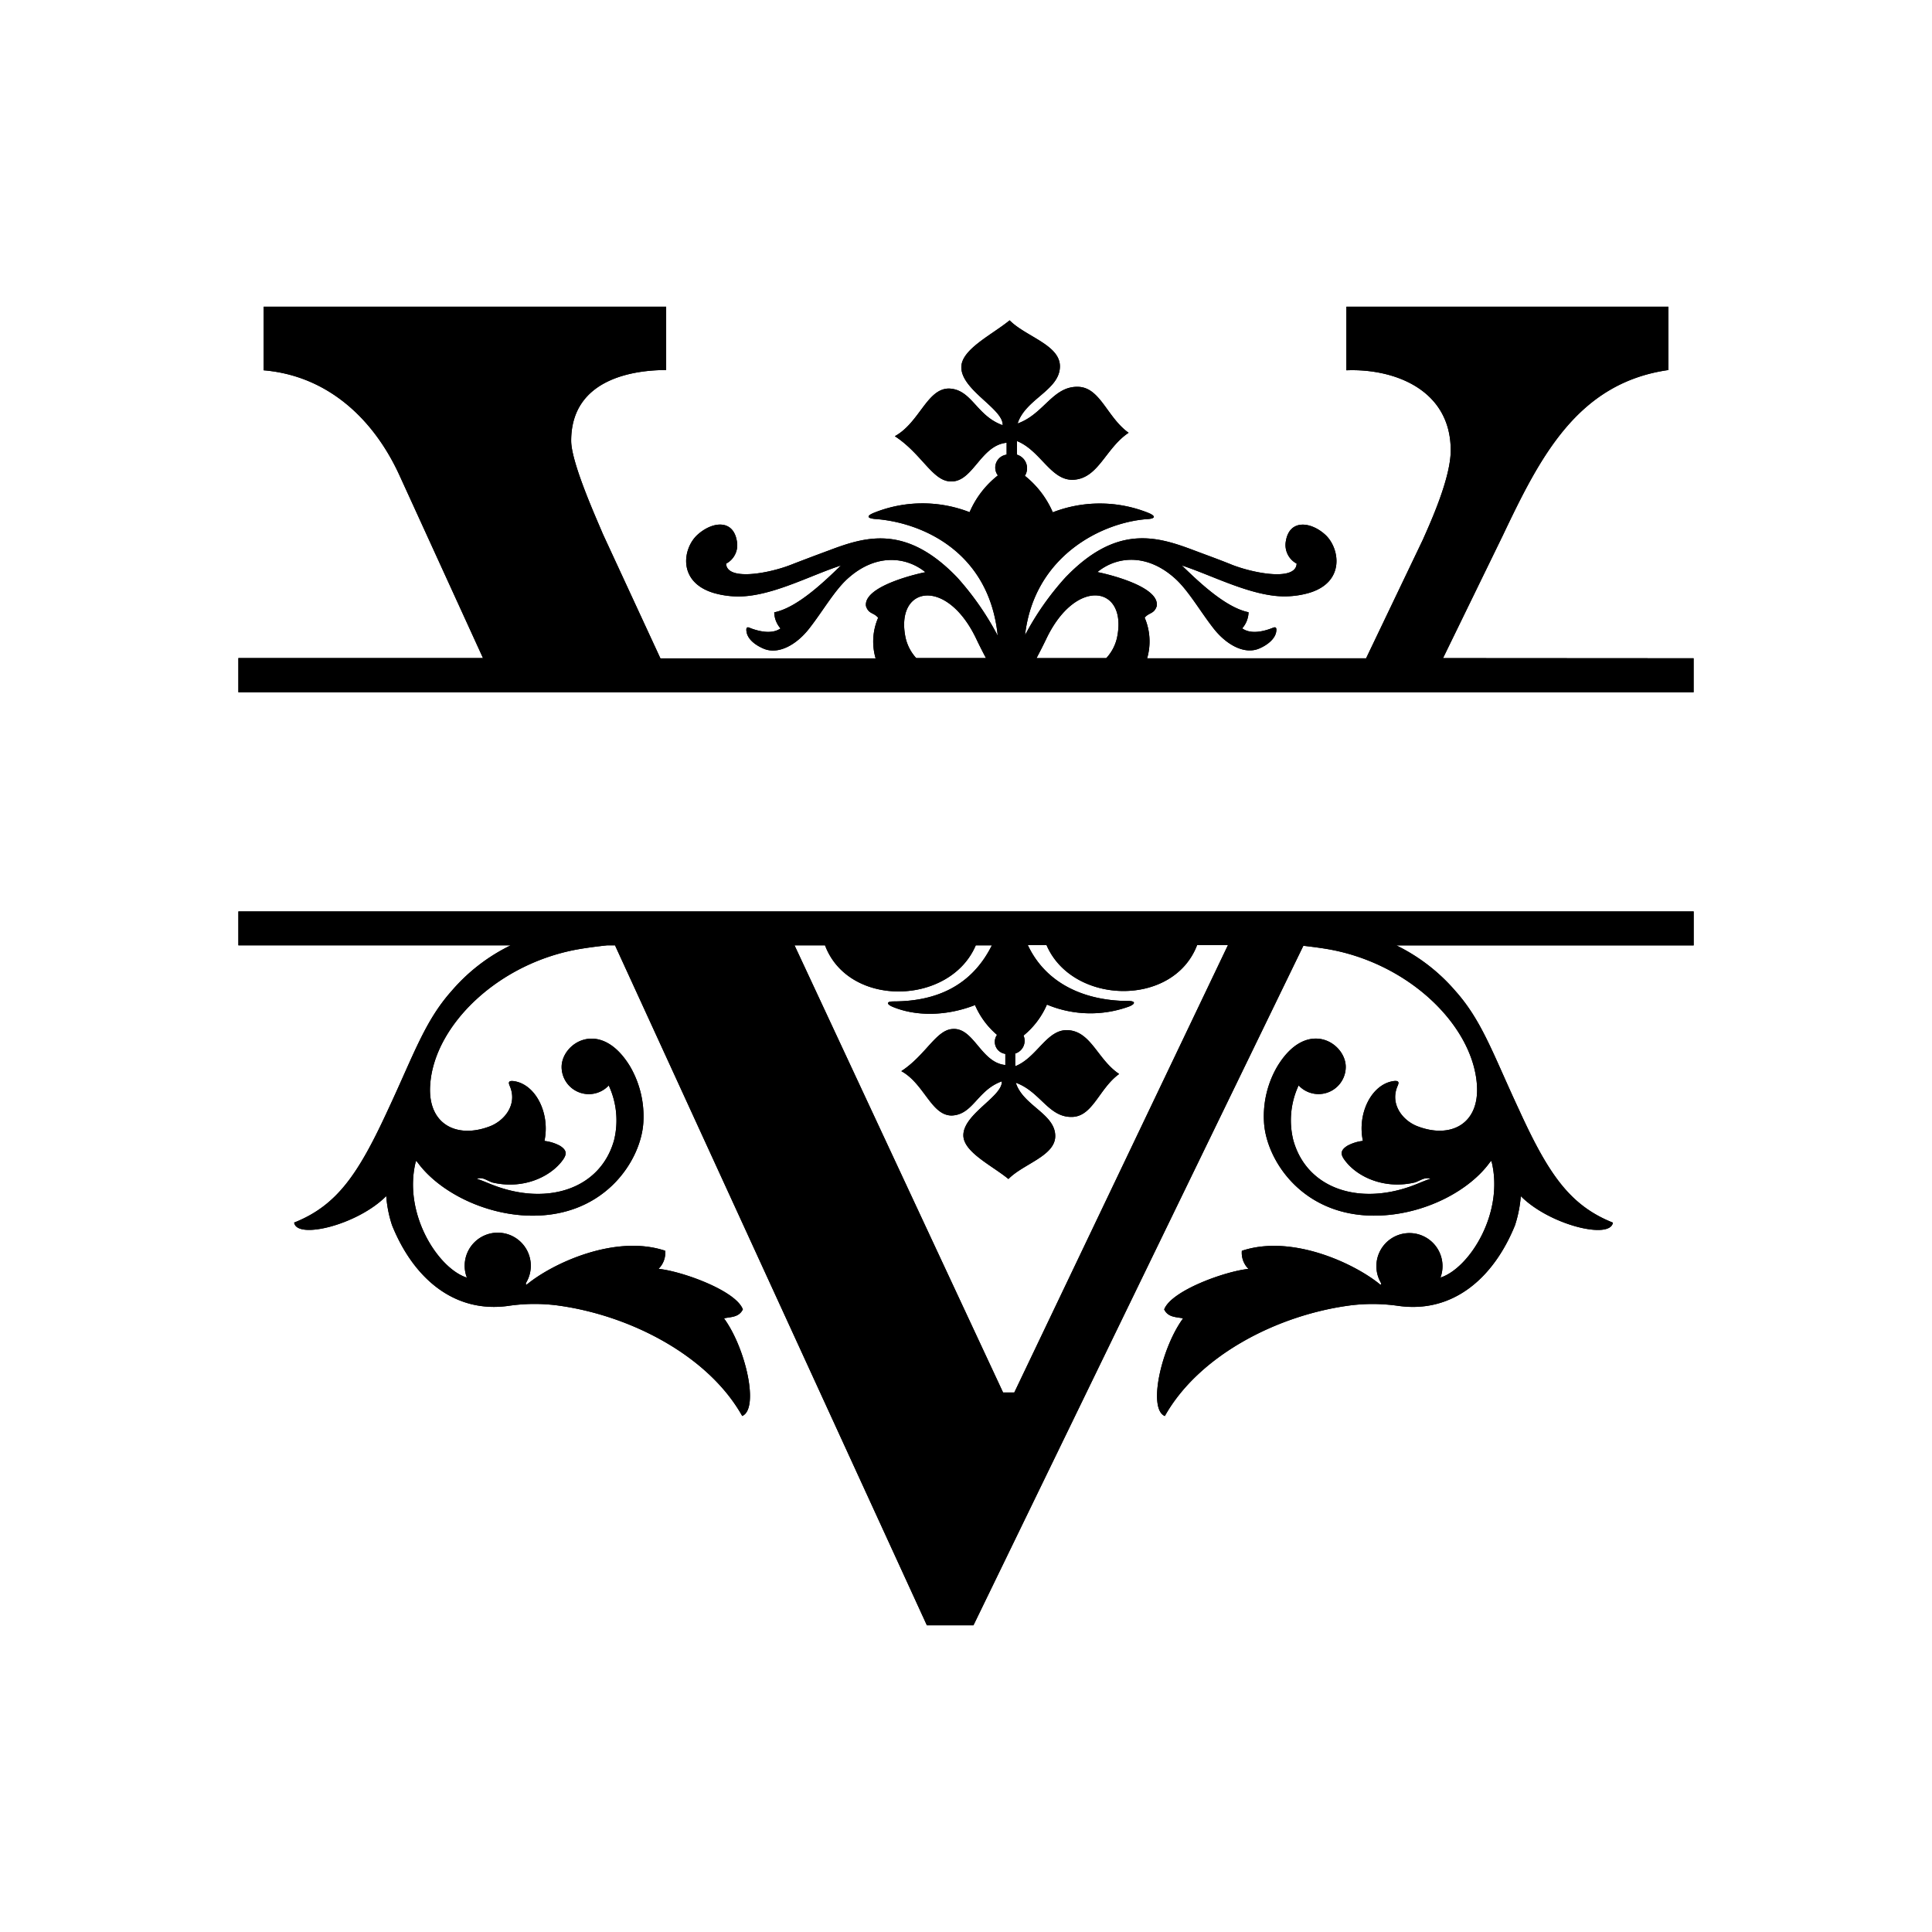<svg viewBox="0 0 360 360" xmlns="http://www.w3.org/2000/svg" data-name="Layer 1" id="Layer_1"><path d="M168.74,118.83c-2-9.61,7.63-11.41,13.16.18.59,1.24,1.2,2.44,1.82,3.61h-13A8.34,8.34,0,0,1,168.74,118.83Zm39.4,0a8.24,8.24,0,0,1-2,3.8h-13c.63-1.18,1.24-2.38,1.84-3.63C200.53,107.41,210.17,109.2,208.14,118.82Zm60.75,3.8L280,99.83c6.94-14.58,13.88-28.46,30.88-30.88V57.15h-60V69c8.68-.36,19.44,3.46,19.44,14.92,0,5.2-3.82,13.54-5.2,16.66l-10.57,22.09h-40.8a11.23,11.23,0,0,0-.46-7.58c.85-1,1.76-.66,2.25-2.15.61-3.91-10.49-6.25-11.06-6.34,3.65-3,9.33-3.51,14.55,1.26,2.47,2.25,4.68,6.17,7.18,9.34,2.3,2.89,5.63,4.82,8.41,3.65,1.55-.66,2.93-1.77,3.17-3.07s-.5-.82-.86-.7c-1.72.66-4,1.09-5.46,0a4.75,4.75,0,0,0,1.18-3c-4.31-.87-9.33-5.71-12.44-8.72,5.2,1.7,11.51,5,17.3,5.66a16.55,16.55,0,0,0,6.38-.53c6.84-2,5.74-8.37,3.09-10.82s-6.66-3-7.37,1.11a3.93,3.93,0,0,0,2,4.24c-.13,3.28-7.84,1.85-12,.24-2.45-1-4.87-1.86-7.3-2.78-6.84-2.57-14.3-4.76-23.78,5.12A52.2,52.2,0,0,0,191,118.35c1.71-14.86,14.44-21.06,22.86-21.63,1.38-.08,1.58-.54.15-1.14a24.3,24.3,0,0,0-17.84-.12,17.59,17.59,0,0,0-5.2-6.8,2.64,2.64,0,0,0-1.48-3.94V82.18c4.44,1.76,6.36,7.52,10.63,7.21,4.59-.32,5.89-5.89,10.18-8.75-4-2.84-5.26-8.41-9.36-8.56-4.77-.17-6.41,5.09-11.32,6.83,1.46-4.6,7.88-6.2,7.88-10.66,0-4-6.42-5.55-9.37-8.56-3.28,2.69-9,5.4-9,8.74,0,4.28,7.88,7.77,7.7,10.8-4.92-1.75-5.73-6.68-10-6.83-4.1,0-5.49,6.35-10.09,8.88,4.92,3.19,7,8.27,10.28,8.42,4.25.32,5.63-6.73,10.55-7.2v2.22a2.43,2.43,0,0,0-1.63,3.87,17.5,17.5,0,0,0-5.27,6.85,24.2,24.2,0,0,0-17.84.12c-1.43.59-1.23,1,.16,1.14,8.47.57,21.32,5.87,22.92,21.75a53.3,53.3,0,0,0-7.54-10.84c-9.48-9.87-16.94-7.68-23.77-5.1-2.44.9-4.86,1.81-7.3,2.76-4.15,1.61-11.86,3-12-.24a3.9,3.9,0,0,0,2-4.23c-.7-4.14-4.66-3.61-7.37-1.12s-3.74,8.79,3.09,10.82a16.56,16.56,0,0,0,6.38.54c5.79-.64,12.11-4,17.3-5.67-3.1,3-8.12,7.86-12.43,8.73a4.68,4.68,0,0,0,1.17,3c-1.51,1.06-3.73.63-5.46,0-.34-.12-1.11-.65-.86.7s1.62,2.41,3.17,3.07c2.78,1.17,6.11-.75,8.41-3.65,2.51-3.17,4.71-7.08,7.18-9.34,5.22-4.77,10.9-4.23,14.56-1.26-.57.09-11.67,2.44-11.07,6.34.5,1.5,1.41,1.13,2.26,2.15a11.15,11.15,0,0,0-.47,7.57h-40.1L112.33,99.49c-1-2.44-5.9-13.2-5.9-17.36,0-11.8,12.14-13.18,17.7-13.18V57.15h-75V69C61,70,69.65,78,74.51,88.73L90,122.62H44.42V129H315.58v-6.34Z"></path><path d="M168.74,118.83c-2-9.61,7.63-11.41,13.16.18.59,1.24,1.2,2.44,1.82,3.61h-13A8.34,8.34,0,0,1,168.74,118.83Zm39.4,0a8.24,8.24,0,0,1-2,3.8h-13c.63-1.18,1.24-2.38,1.84-3.63C200.53,107.41,210.17,109.2,208.14,118.82Zm60.75,3.8L280,99.83c6.94-14.58,13.88-28.46,30.88-30.88V57.15h-60V69c8.68-.36,19.44,3.46,19.44,14.92,0,5.2-3.82,13.54-5.2,16.66l-10.57,22.09h-40.8a11.23,11.23,0,0,0-.46-7.58c.85-1,1.76-.66,2.25-2.15.61-3.91-10.49-6.25-11.06-6.34,3.65-3,9.33-3.51,14.55,1.26,2.47,2.25,4.68,6.17,7.18,9.34,2.3,2.89,5.63,4.82,8.41,3.65,1.55-.66,2.93-1.77,3.17-3.07s-.5-.82-.86-.7c-1.72.66-4,1.09-5.46,0a4.75,4.75,0,0,0,1.18-3c-4.31-.87-9.33-5.71-12.44-8.72,5.2,1.7,11.51,5,17.3,5.66a16.55,16.55,0,0,0,6.38-.53c6.84-2,5.74-8.37,3.09-10.82s-6.66-3-7.37,1.11a3.93,3.93,0,0,0,2,4.24c-.13,3.28-7.84,1.85-12,.24-2.45-1-4.87-1.86-7.3-2.78-6.84-2.57-14.3-4.76-23.78,5.12A52.2,52.2,0,0,0,191,118.35c1.71-14.86,14.44-21.06,22.86-21.63,1.38-.08,1.58-.54.15-1.14a24.3,24.3,0,0,0-17.84-.12,17.59,17.59,0,0,0-5.2-6.8,2.64,2.64,0,0,0-1.48-3.94V82.18c4.44,1.76,6.36,7.52,10.63,7.21,4.59-.32,5.89-5.89,10.18-8.75-4-2.84-5.26-8.41-9.36-8.56-4.77-.17-6.41,5.09-11.32,6.83,1.46-4.6,7.88-6.2,7.88-10.66,0-4-6.42-5.55-9.37-8.56-3.28,2.69-9,5.4-9,8.74,0,4.28,7.88,7.77,7.7,10.8-4.92-1.75-5.73-6.68-10-6.83-4.1,0-5.49,6.35-10.09,8.88,4.92,3.19,7,8.27,10.28,8.42,4.25.32,5.63-6.73,10.55-7.2v2.22a2.43,2.43,0,0,0-1.63,3.87,17.5,17.5,0,0,0-5.27,6.85,24.2,24.2,0,0,0-17.84.12c-1.43.59-1.23,1,.16,1.14,8.47.57,21.32,5.87,22.92,21.75a53.3,53.3,0,0,0-7.54-10.84c-9.48-9.87-16.94-7.68-23.77-5.1-2.44.9-4.86,1.81-7.3,2.76-4.15,1.61-11.86,3-12-.24a3.9,3.9,0,0,0,2-4.23c-.7-4.14-4.66-3.61-7.37-1.12s-3.74,8.79,3.09,10.82a16.56,16.56,0,0,0,6.38.54c5.79-.64,12.11-4,17.3-5.67-3.1,3-8.12,7.86-12.43,8.73a4.68,4.68,0,0,0,1.17,3c-1.51,1.06-3.73.63-5.46,0-.34-.12-1.11-.65-.86.7s1.62,2.41,3.17,3.07c2.78,1.17,6.11-.75,8.41-3.65,2.51-3.17,4.71-7.08,7.18-9.34,5.22-4.77,10.9-4.23,14.56-1.26-.57.09-11.67,2.44-11.07,6.34.5,1.5,1.41,1.13,2.26,2.15a11.15,11.15,0,0,0-.47,7.57h-40.1L112.33,99.49c-1-2.44-5.9-13.2-5.9-17.36,0-11.8,12.14-13.18,17.7-13.18V57.15h-75V69C61,70,69.65,78,74.51,88.73L90,122.62H44.42V129H315.58v-6.34Z"></path><path d="M189,259.47h-2.09l-38.86-83.32h5.68c4.42,11.72,23.33,11.19,28.09,0h3c-3.75,7.53-10.33,10.45-18.37,10.45-1.21,0-1.36.47-.13,1,4.26,1.77,9.88,1.81,15.36-.32a15.16,15.16,0,0,0,4.1,5.55,2.26,2.26,0,0,0,1.55,3.54v2.08c-4.57-.44-5.85-7-9.82-6.71-3.07.15-5,4.87-9.56,7.85,4.27,2.35,5.58,8.27,9.39,8.27,4-.15,4.75-4.73,9.34-6.37.16,2.82-7.17,6.07-7.17,10.06,0,3.12,5.34,5.63,8.4,8.14,2.73-2.81,8.72-4.29,8.72-8,0-4.16-6-5.64-7.35-9.94,4.59,1.64,6.11,6.53,10.55,6.37,3.82-.14,5-5.33,8.71-8-4-2.66-5.2-7.86-9.47-8.16-4-.28-5.77,5.09-9.9,6.72v-2.37a2.48,2.48,0,0,0,1.55-3.35,15.22,15.22,0,0,0,4.36-5.77,21,21,0,0,0,15.37.33c1.22-.51,1.06-1-.14-1-7.7,0-15.26-2.89-18.8-10.43H195c4.77,11.16,23.63,11.69,28.07,0h5.75ZM44.42,176.15H95.16a34.15,34.15,0,0,0-11,8.49c-5,5.6-7.07,11.9-11.84,22.1-5.53,12-9.49,17.88-17.51,21.07.47,3.21,11.82.44,17.16-4.94a22.54,22.54,0,0,0,1.08,5.43c4,9.94,11.68,16.53,21.88,15a33.53,33.53,0,0,1,8.66-.09c13.68,1.76,28.39,9.35,34.71,20.64,3.21-1.35.66-12.67-3.4-18.2,1.28-.28,2.77-.15,3.52-1.66-1.3-3.5-11.29-7.1-15.71-7.56a4.21,4.21,0,0,0,1.24-3.37c-9.32-3.12-21,2.36-25.73,6.25-.12.1-.35.11-.16-.34A6.16,6.16,0,1,0,87,238.07c-5.38-1.69-12-12-9.5-21.73.07,0,.18.1.37.34,3.68,5,11.36,9.21,19.56,9.78,15,1,22.18-10.28,22.46-17.55a18.47,18.47,0,0,0-2.51-10.24c-5.5-9-12.73-4.33-12.73.15a5.07,5.07,0,0,0,8.78,3.44,15.45,15.45,0,0,1,1,10.17c-2.49,9-12.21,12.27-22.32,8.48-1.1-.41-2.15-.9-3.26-1.26,1-.38,1.72.23,2.83.67,5.58,1.35,10.55-.87,12.92-3.82,1-1.25,1.22-2.07-.26-3a7.93,7.93,0,0,0-2.89-.9c1.08-5.12-1.6-10.48-5.59-11.13-1.24-.2-1.11.32-.88.87,1.52,3.47-1,6.53-3.77,7.56-6.14,2.32-11.58-.42-11.05-7.78C80.9,191,93,179.24,108.35,176.78c1.43-.23,3-.44,4.78-.63h1.47l58.11,126.7h8.68l61.47-126.62c1.47.17,2.86.35,4.1.55,15.32,2.46,27.45,14.17,28.24,25.33.53,7.36-4.9,10.1-11,7.78-2.74-1-5.29-4.09-3.77-7.56.24-.55.36-1.07-.87-.87-4,.65-6.69,6-5.6,11.13a7.93,7.93,0,0,0-2.89.9c-1.49.94-1.27,1.76-.26,3,2.37,2.95,7.34,5.17,12.92,3.82,1.11-.44,1.81-1,2.83-.67-1.11.36-2.16.85-3.26,1.26-10.11,3.79-19.83.57-22.32-8.48a15.38,15.38,0,0,1,1-10.17,5.07,5.07,0,0,0,8.78-3.44c0-4.48-7.23-9.15-12.72-.15a18.39,18.39,0,0,0-2.52,10.24c.28,7.27,7.51,18.6,22.46,17.55,8.2-.57,15.88-4.74,19.57-9.78.18-.24.29-.34.36-.34,2.45,9.68-4.12,20-9.5,21.73a6.16,6.16,0,1,0-11.13.92c.2.45,0,.44-.15.34-4.74-3.89-16.41-9.37-25.73-6.25a4.24,4.24,0,0,0,1.23,3.37c-4.41.46-14.39,4.06-15.7,7.56.75,1.51,2.24,1.38,3.52,1.66-4.06,5.53-6.61,16.85-3.4,18.2,6.33-11.29,21-18.88,34.71-20.64a33.54,33.54,0,0,1,8.66.09c10.21,1.51,17.86-5.08,21.88-15a23.55,23.55,0,0,0,1.08-5.43c5.34,5.38,16.68,8.15,17.16,4.94-8-3.19-12-9-17.51-21.07-4.77-10.2-6.84-16.5-11.84-22.1a34.37,34.37,0,0,0-11-8.49h55.4v-6.33H44.42Z"></path><path d="M189,259.47h-2.09l-38.86-83.32h5.68c4.42,11.72,23.33,11.19,28.09,0h3c-3.75,7.53-10.33,10.45-18.37,10.45-1.21,0-1.36.47-.13,1,4.26,1.77,9.88,1.81,15.36-.32a15.16,15.16,0,0,0,4.1,5.55,2.26,2.26,0,0,0,1.55,3.54v2.08c-4.57-.44-5.85-7-9.82-6.71-3.07.15-5,4.87-9.56,7.85,4.27,2.35,5.58,8.27,9.39,8.27,4-.15,4.75-4.73,9.34-6.37.16,2.82-7.17,6.07-7.17,10.06,0,3.12,5.34,5.63,8.4,8.14,2.73-2.81,8.72-4.29,8.72-8,0-4.16-6-5.64-7.35-9.94,4.59,1.64,6.11,6.53,10.55,6.37,3.82-.14,5-5.33,8.71-8-4-2.66-5.2-7.86-9.47-8.16-4-.28-5.77,5.09-9.9,6.72v-2.37a2.48,2.48,0,0,0,1.55-3.35,15.22,15.22,0,0,0,4.36-5.77,21,21,0,0,0,15.37.33c1.22-.51,1.06-1-.14-1-7.7,0-15.26-2.89-18.8-10.43H195c4.77,11.16,23.63,11.69,28.07,0h5.75ZM44.42,176.15H95.16a34.15,34.15,0,0,0-11,8.49c-5,5.6-7.07,11.9-11.84,22.1-5.53,12-9.49,17.88-17.51,21.07.47,3.21,11.82.44,17.16-4.94a22.54,22.54,0,0,0,1.08,5.43c4,9.94,11.68,16.53,21.88,15a33.53,33.53,0,0,1,8.66-.09c13.68,1.76,28.39,9.35,34.71,20.64,3.21-1.35.66-12.67-3.4-18.2,1.28-.28,2.77-.15,3.52-1.66-1.3-3.5-11.29-7.1-15.71-7.56a4.21,4.21,0,0,0,1.24-3.37c-9.32-3.12-21,2.36-25.73,6.25-.12.1-.35.11-.16-.34A6.16,6.16,0,1,0,87,238.07c-5.38-1.69-12-12-9.5-21.73.07,0,.18.1.37.34,3.68,5,11.36,9.21,19.56,9.78,15,1,22.18-10.28,22.46-17.55a18.47,18.47,0,0,0-2.51-10.24c-5.5-9-12.73-4.33-12.73.15a5.07,5.07,0,0,0,8.78,3.44,15.45,15.45,0,0,1,1,10.17c-2.49,9-12.21,12.27-22.32,8.48-1.1-.41-2.15-.9-3.26-1.26,1-.38,1.72.23,2.83.67,5.58,1.35,10.55-.87,12.92-3.82,1-1.25,1.22-2.07-.26-3a7.93,7.93,0,0,0-2.89-.9c1.08-5.12-1.6-10.48-5.59-11.13-1.24-.2-1.11.32-.88.87,1.52,3.47-1,6.53-3.77,7.56-6.14,2.32-11.58-.42-11.05-7.78C80.9,191,93,179.24,108.35,176.78c1.43-.23,3-.44,4.78-.63h1.47l58.11,126.7h8.68l61.47-126.62c1.47.17,2.86.35,4.1.55,15.32,2.46,27.45,14.17,28.24,25.33.53,7.36-4.9,10.1-11,7.78-2.74-1-5.29-4.09-3.77-7.56.24-.55.36-1.07-.87-.87-4,.65-6.69,6-5.6,11.13a7.93,7.93,0,0,0-2.89.9c-1.49.94-1.27,1.76-.26,3,2.37,2.95,7.34,5.17,12.92,3.82,1.11-.44,1.81-1,2.83-.67-1.11.36-2.16.85-3.26,1.26-10.11,3.79-19.83.57-22.32-8.48a15.38,15.38,0,0,1,1-10.17,5.07,5.07,0,0,0,8.78-3.44c0-4.48-7.23-9.15-12.72-.15a18.39,18.39,0,0,0-2.52,10.24c.28,7.27,7.51,18.6,22.46,17.55,8.2-.57,15.88-4.74,19.57-9.78.18-.24.29-.34.36-.34,2.45,9.68-4.12,20-9.5,21.73a6.16,6.16,0,1,0-11.13.92c.2.45,0,.44-.15.34-4.74-3.89-16.41-9.37-25.73-6.25a4.24,4.24,0,0,0,1.23,3.37c-4.41.46-14.39,4.06-15.7,7.56.75,1.51,2.24,1.38,3.52,1.66-4.06,5.53-6.61,16.85-3.4,18.2,6.33-11.29,21-18.88,34.71-20.64a33.54,33.54,0,0,1,8.66.09c10.21,1.51,17.86-5.08,21.88-15a23.55,23.55,0,0,0,1.08-5.43c5.34,5.38,16.68,8.15,17.16,4.94-8-3.19-12-9-17.51-21.07-4.77-10.2-6.84-16.5-11.84-22.1a34.37,34.37,0,0,0-11-8.49h55.4v-6.33H44.42Z"></path></svg>
